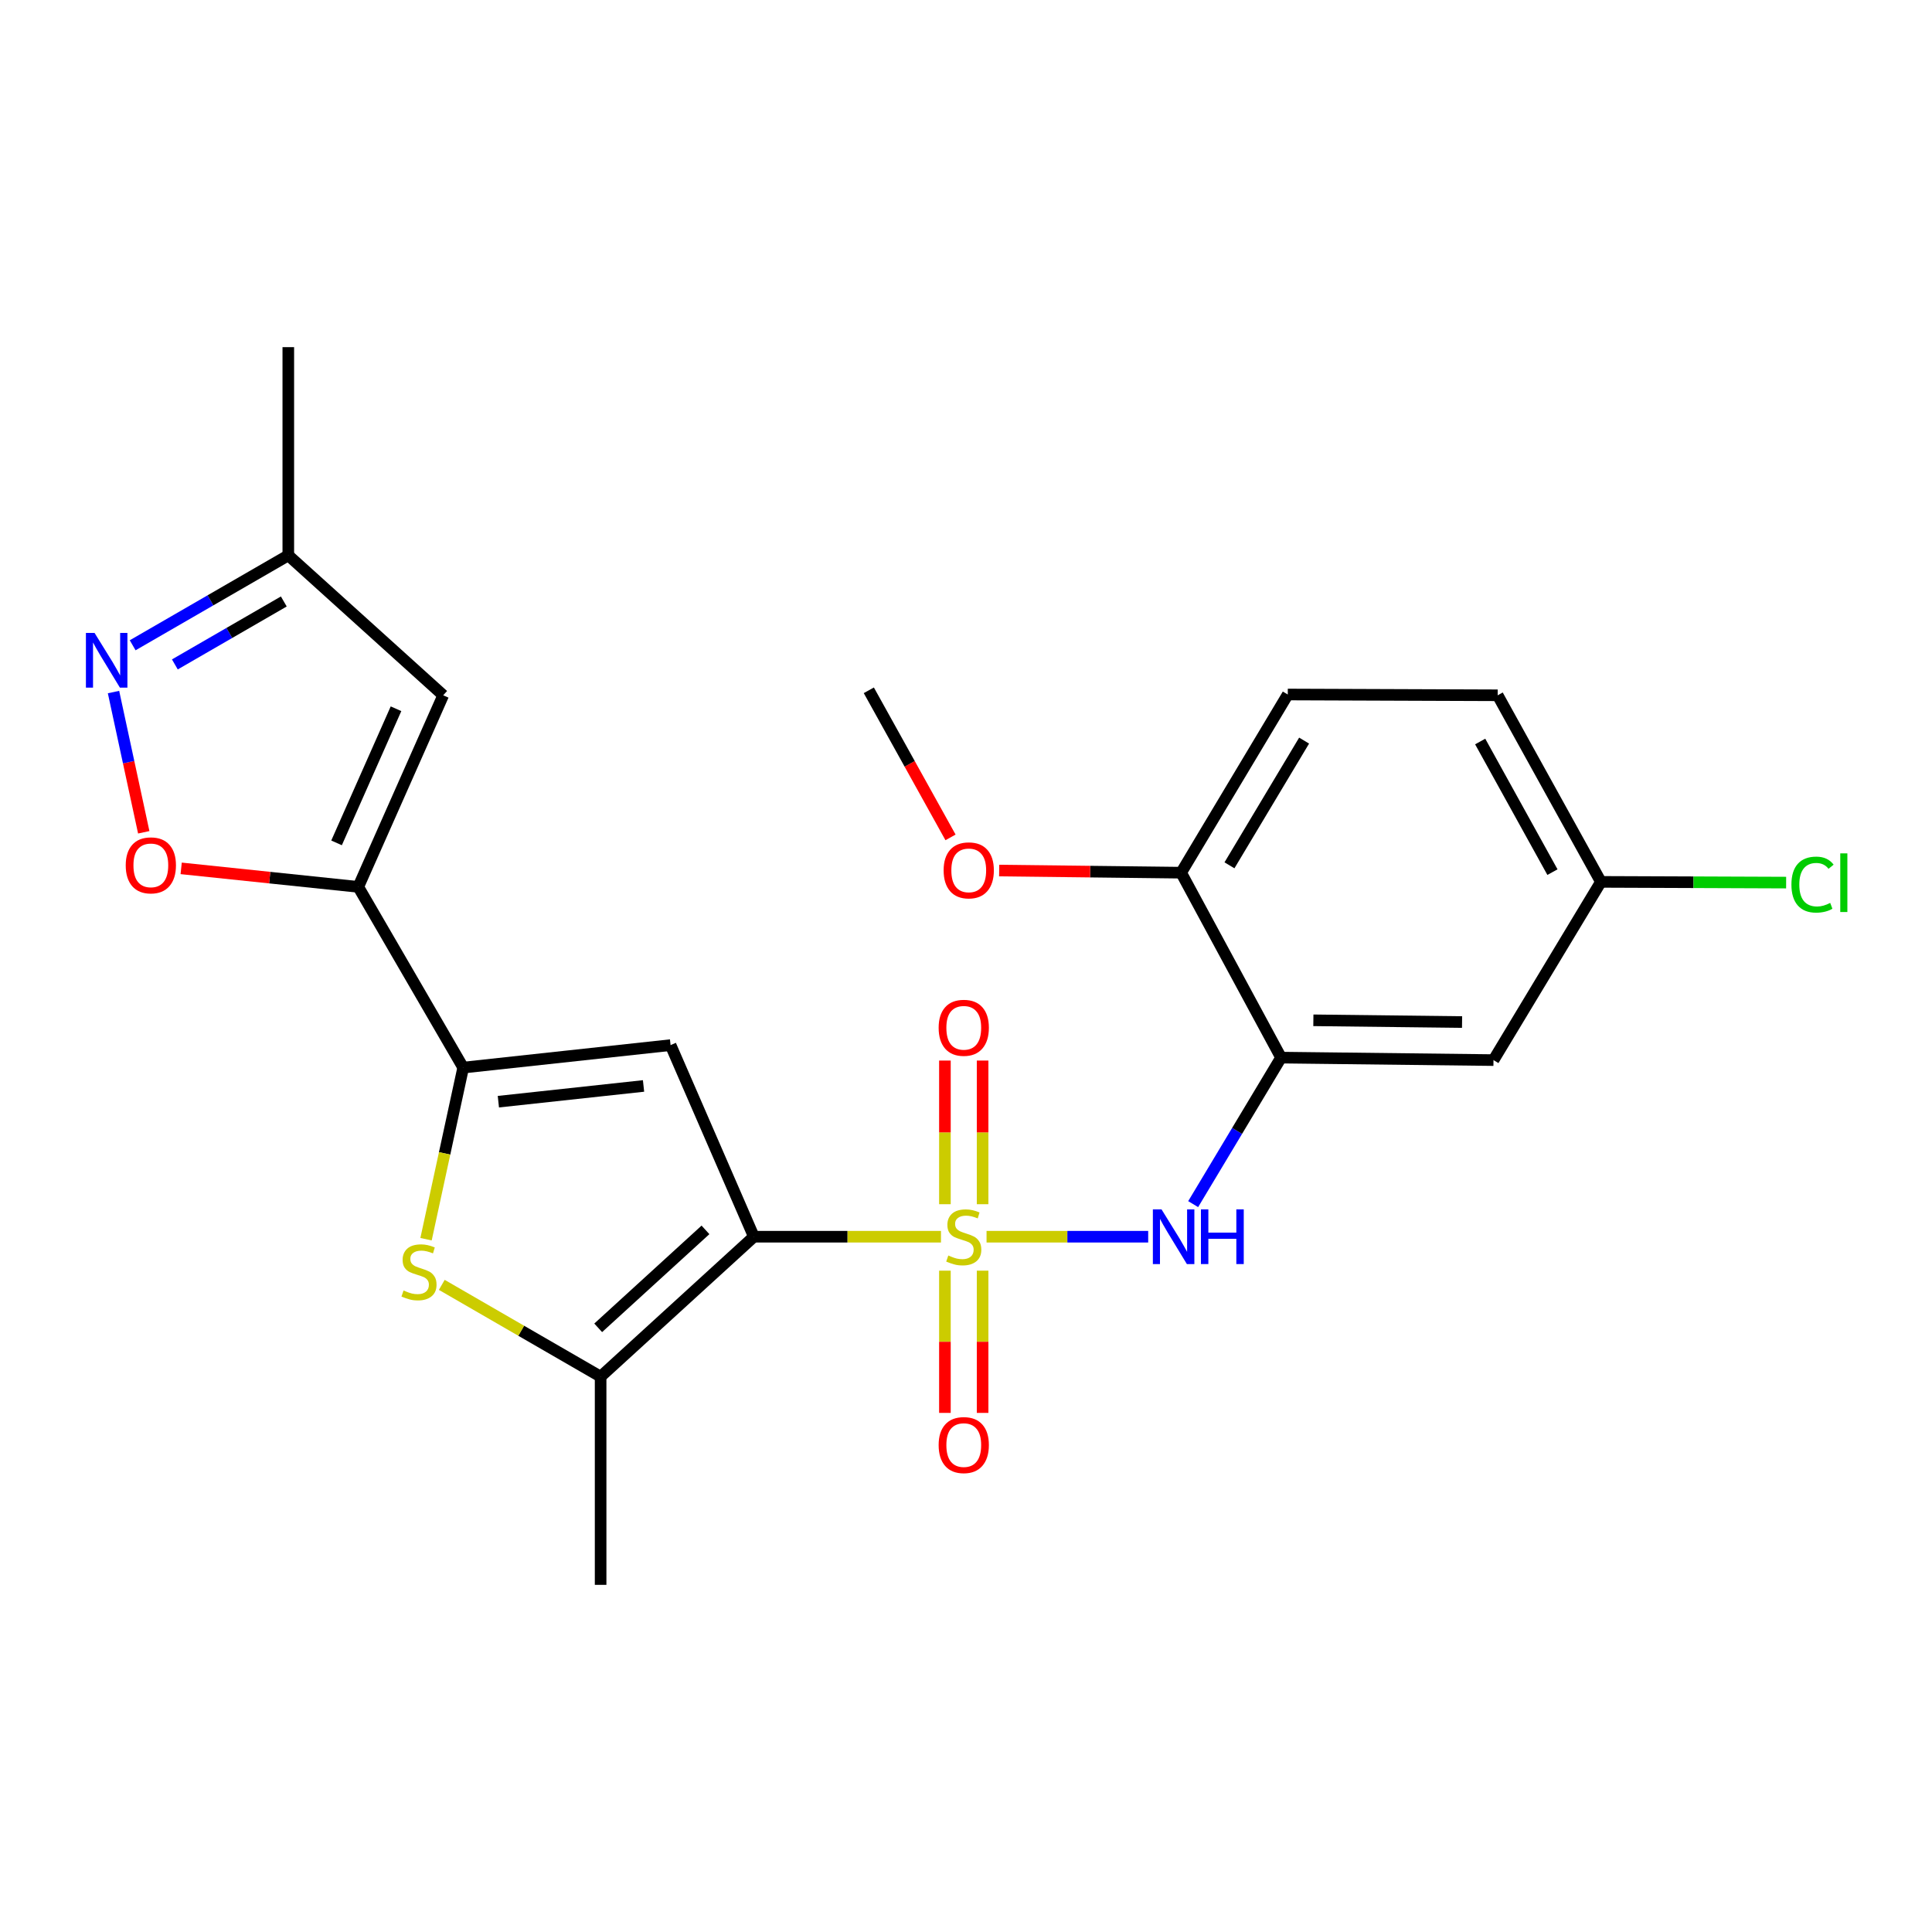 <?xml version='1.0' encoding='iso-8859-1'?>
<svg version='1.1' baseProfile='full'
              xmlns='http://www.w3.org/2000/svg'
                      xmlns:rdkit='http://www.rdkit.org/xml'
                      xmlns:xlink='http://www.w3.org/1999/xlink'
                  xml:space='preserve'
width='1000px' height='1000px' viewBox='0 0 1000 1000'>
<!-- END OF HEADER -->
<rect style='opacity:1.0;fill:#FFFFFF;stroke:none' width='1000' height='1000' x='0' y='0'> </rect>
<path class='bond-0' d='M 487.045,640.122 L 438.621,640.122' style='fill:none;fill-rule:evenodd;stroke:#CCCC00;stroke-width:6px;stroke-linecap:butt;stroke-linejoin:miter;stroke-opacity:1' />
<path class='bond-0' d='M 438.621,640.122 L 390.198,640.122' style='fill:none;fill-rule:evenodd;stroke:#000000;stroke-width:6px;stroke-linecap:butt;stroke-linejoin:miter;stroke-opacity:1' />
<path class='bond-6' d='M 510.636,640.122 L 552.469,640.122' style='fill:none;fill-rule:evenodd;stroke:#CCCC00;stroke-width:6px;stroke-linecap:butt;stroke-linejoin:miter;stroke-opacity:1' />
<path class='bond-6' d='M 552.469,640.122 L 594.301,640.122' style='fill:none;fill-rule:evenodd;stroke:#0000FF;stroke-width:6px;stroke-linecap:butt;stroke-linejoin:miter;stroke-opacity:1' />
<path class='bond-11' d='M 508.593,623.296 L 508.593,586.121' style='fill:none;fill-rule:evenodd;stroke:#CCCC00;stroke-width:6px;stroke-linecap:butt;stroke-linejoin:miter;stroke-opacity:1' />
<path class='bond-11' d='M 508.593,586.121 L 508.593,548.946' style='fill:none;fill-rule:evenodd;stroke:#FF0000;stroke-width:6px;stroke-linecap:butt;stroke-linejoin:miter;stroke-opacity:1' />
<path class='bond-11' d='M 489.088,623.296 L 489.088,586.121' style='fill:none;fill-rule:evenodd;stroke:#CCCC00;stroke-width:6px;stroke-linecap:butt;stroke-linejoin:miter;stroke-opacity:1' />
<path class='bond-11' d='M 489.088,586.121 L 489.088,548.946' style='fill:none;fill-rule:evenodd;stroke:#FF0000;stroke-width:6px;stroke-linecap:butt;stroke-linejoin:miter;stroke-opacity:1' />
<path class='bond-12' d='M 489.088,657.696 L 489.088,694.504' style='fill:none;fill-rule:evenodd;stroke:#CCCC00;stroke-width:6px;stroke-linecap:butt;stroke-linejoin:miter;stroke-opacity:1' />
<path class='bond-12' d='M 489.088,694.504 L 489.088,731.312' style='fill:none;fill-rule:evenodd;stroke:#FF0000;stroke-width:6px;stroke-linecap:butt;stroke-linejoin:miter;stroke-opacity:1' />
<path class='bond-12' d='M 508.593,657.696 L 508.593,694.504' style='fill:none;fill-rule:evenodd;stroke:#CCCC00;stroke-width:6px;stroke-linecap:butt;stroke-linejoin:miter;stroke-opacity:1' />
<path class='bond-12' d='M 508.593,694.504 L 508.593,731.312' style='fill:none;fill-rule:evenodd;stroke:#FF0000;stroke-width:6px;stroke-linecap:butt;stroke-linejoin:miter;stroke-opacity:1' />
<path class='bond-1' d='M 390.198,640.122 L 347.092,540.95' style='fill:none;fill-rule:evenodd;stroke:#000000;stroke-width:6px;stroke-linecap:butt;stroke-linejoin:miter;stroke-opacity:1' />
<path class='bond-4' d='M 390.198,640.122 L 310.878,712.55' style='fill:none;fill-rule:evenodd;stroke:#000000;stroke-width:6px;stroke-linecap:butt;stroke-linejoin:miter;stroke-opacity:1' />
<path class='bond-4' d='M 365.148,636.582 L 309.623,687.282' style='fill:none;fill-rule:evenodd;stroke:#000000;stroke-width:6px;stroke-linecap:butt;stroke-linejoin:miter;stroke-opacity:1' />
<path class='bond-2' d='M 347.092,540.95 L 239.749,552.588' style='fill:none;fill-rule:evenodd;stroke:#000000;stroke-width:6px;stroke-linecap:butt;stroke-linejoin:miter;stroke-opacity:1' />
<path class='bond-2' d='M 333.093,562.087 L 257.953,570.233' style='fill:none;fill-rule:evenodd;stroke:#000000;stroke-width:6px;stroke-linecap:butt;stroke-linejoin:miter;stroke-opacity:1' />
<path class='bond-3' d='M 239.749,552.588 L 185.439,459.05' style='fill:none;fill-rule:evenodd;stroke:#000000;stroke-width:6px;stroke-linecap:butt;stroke-linejoin:miter;stroke-opacity:1' />
<path class='bond-24' d='M 239.749,552.588 L 230.133,596.997' style='fill:none;fill-rule:evenodd;stroke:#000000;stroke-width:6px;stroke-linecap:butt;stroke-linejoin:miter;stroke-opacity:1' />
<path class='bond-24' d='M 230.133,596.997 L 220.517,641.407' style='fill:none;fill-rule:evenodd;stroke:#CCCC00;stroke-width:6px;stroke-linecap:butt;stroke-linejoin:miter;stroke-opacity:1' />
<path class='bond-8' d='M 185.439,459.05 L 139.606,454.258' style='fill:none;fill-rule:evenodd;stroke:#000000;stroke-width:6px;stroke-linecap:butt;stroke-linejoin:miter;stroke-opacity:1' />
<path class='bond-8' d='M 139.606,454.258 L 93.773,449.466' style='fill:none;fill-rule:evenodd;stroke:#FF0000;stroke-width:6px;stroke-linecap:butt;stroke-linejoin:miter;stroke-opacity:1' />
<path class='bond-9' d='M 185.439,459.05 L 229.401,359.878' style='fill:none;fill-rule:evenodd;stroke:#000000;stroke-width:6px;stroke-linecap:butt;stroke-linejoin:miter;stroke-opacity:1' />
<path class='bond-9' d='M 174.202,436.27 L 204.975,366.849' style='fill:none;fill-rule:evenodd;stroke:#000000;stroke-width:6px;stroke-linecap:butt;stroke-linejoin:miter;stroke-opacity:1' />
<path class='bond-5' d='M 310.878,712.55 L 269.773,688.797' style='fill:none;fill-rule:evenodd;stroke:#000000;stroke-width:6px;stroke-linecap:butt;stroke-linejoin:miter;stroke-opacity:1' />
<path class='bond-5' d='M 269.773,688.797 L 228.669,665.044' style='fill:none;fill-rule:evenodd;stroke:#CCCC00;stroke-width:6px;stroke-linecap:butt;stroke-linejoin:miter;stroke-opacity:1' />
<path class='bond-20' d='M 310.878,712.55 L 310.878,820.316' style='fill:none;fill-rule:evenodd;stroke:#000000;stroke-width:6px;stroke-linecap:butt;stroke-linejoin:miter;stroke-opacity:1' />
<path class='bond-7' d='M 617.578,623.259 L 640.325,585.339' style='fill:none;fill-rule:evenodd;stroke:#0000FF;stroke-width:6px;stroke-linecap:butt;stroke-linejoin:miter;stroke-opacity:1' />
<path class='bond-7' d='M 640.325,585.339 L 663.073,547.419' style='fill:none;fill-rule:evenodd;stroke:#000000;stroke-width:6px;stroke-linecap:butt;stroke-linejoin:miter;stroke-opacity:1' />
<path class='bond-13' d='M 663.073,547.419 L 773.027,548.708' style='fill:none;fill-rule:evenodd;stroke:#000000;stroke-width:6px;stroke-linecap:butt;stroke-linejoin:miter;stroke-opacity:1' />
<path class='bond-13' d='M 679.795,528.109 L 756.763,529.011' style='fill:none;fill-rule:evenodd;stroke:#000000;stroke-width:6px;stroke-linecap:butt;stroke-linejoin:miter;stroke-opacity:1' />
<path class='bond-15' d='M 663.073,547.419 L 611.352,451.703' style='fill:none;fill-rule:evenodd;stroke:#000000;stroke-width:6px;stroke-linecap:butt;stroke-linejoin:miter;stroke-opacity:1' />
<path class='bond-10' d='M 74.403,430.792 L 66.578,394.5' style='fill:none;fill-rule:evenodd;stroke:#FF0000;stroke-width:6px;stroke-linecap:butt;stroke-linejoin:miter;stroke-opacity:1' />
<path class='bond-10' d='M 66.578,394.5 L 58.754,358.208' style='fill:none;fill-rule:evenodd;stroke:#0000FF;stroke-width:6px;stroke-linecap:butt;stroke-linejoin:miter;stroke-opacity:1' />
<path class='bond-14' d='M 229.401,359.878 L 149.224,287.45' style='fill:none;fill-rule:evenodd;stroke:#000000;stroke-width:6px;stroke-linecap:butt;stroke-linejoin:miter;stroke-opacity:1' />
<path class='bond-26' d='M 68.665,333.997 L 108.945,310.723' style='fill:none;fill-rule:evenodd;stroke:#0000FF;stroke-width:6px;stroke-linecap:butt;stroke-linejoin:miter;stroke-opacity:1' />
<path class='bond-26' d='M 108.945,310.723 L 149.224,287.45' style='fill:none;fill-rule:evenodd;stroke:#000000;stroke-width:6px;stroke-linecap:butt;stroke-linejoin:miter;stroke-opacity:1' />
<path class='bond-26' d='M 90.507,343.903 L 118.703,327.612' style='fill:none;fill-rule:evenodd;stroke:#0000FF;stroke-width:6px;stroke-linecap:butt;stroke-linejoin:miter;stroke-opacity:1' />
<path class='bond-26' d='M 118.703,327.612 L 146.899,311.32' style='fill:none;fill-rule:evenodd;stroke:#000000;stroke-width:6px;stroke-linecap:butt;stroke-linejoin:miter;stroke-opacity:1' />
<path class='bond-17' d='M 773.027,548.708 L 828.627,456.46' style='fill:none;fill-rule:evenodd;stroke:#000000;stroke-width:6px;stroke-linecap:butt;stroke-linejoin:miter;stroke-opacity:1' />
<path class='bond-22' d='M 149.224,287.45 L 149.224,179.684' style='fill:none;fill-rule:evenodd;stroke:#000000;stroke-width:6px;stroke-linecap:butt;stroke-linejoin:miter;stroke-opacity:1' />
<path class='bond-16' d='M 611.352,451.703 L 666.551,359.477' style='fill:none;fill-rule:evenodd;stroke:#000000;stroke-width:6px;stroke-linecap:butt;stroke-linejoin:miter;stroke-opacity:1' />
<path class='bond-16' d='M 636.368,447.887 L 675.008,383.328' style='fill:none;fill-rule:evenodd;stroke:#000000;stroke-width:6px;stroke-linecap:butt;stroke-linejoin:miter;stroke-opacity:1' />
<path class='bond-21' d='M 611.352,451.703 L 564.26,451.151' style='fill:none;fill-rule:evenodd;stroke:#000000;stroke-width:6px;stroke-linecap:butt;stroke-linejoin:miter;stroke-opacity:1' />
<path class='bond-21' d='M 564.26,451.151 L 517.168,450.599' style='fill:none;fill-rule:evenodd;stroke:#FF0000;stroke-width:6px;stroke-linecap:butt;stroke-linejoin:miter;stroke-opacity:1' />
<path class='bond-18' d='M 666.551,359.477 L 775.194,359.878' style='fill:none;fill-rule:evenodd;stroke:#000000;stroke-width:6px;stroke-linecap:butt;stroke-linejoin:miter;stroke-opacity:1' />
<path class='bond-19' d='M 828.627,456.46 L 876.564,456.645' style='fill:none;fill-rule:evenodd;stroke:#000000;stroke-width:6px;stroke-linecap:butt;stroke-linejoin:miter;stroke-opacity:1' />
<path class='bond-19' d='M 876.564,456.645 L 924.5,456.83' style='fill:none;fill-rule:evenodd;stroke:#00CC00;stroke-width:6px;stroke-linecap:butt;stroke-linejoin:miter;stroke-opacity:1' />
<path class='bond-25' d='M 828.627,456.46 L 775.194,359.878' style='fill:none;fill-rule:evenodd;stroke:#000000;stroke-width:6px;stroke-linecap:butt;stroke-linejoin:miter;stroke-opacity:1' />
<path class='bond-25' d='M 803.545,451.415 L 766.142,383.808' style='fill:none;fill-rule:evenodd;stroke:#000000;stroke-width:6px;stroke-linecap:butt;stroke-linejoin:miter;stroke-opacity:1' />
<path class='bond-23' d='M 491.987,433.431 L 470.843,395.365' style='fill:none;fill-rule:evenodd;stroke:#FF0000;stroke-width:6px;stroke-linecap:butt;stroke-linejoin:miter;stroke-opacity:1' />
<path class='bond-23' d='M 470.843,395.365 L 449.699,357.299' style='fill:none;fill-rule:evenodd;stroke:#000000;stroke-width:6px;stroke-linecap:butt;stroke-linejoin:miter;stroke-opacity:1' />
<path  class='atom-0' d='M 490.841 649.842
Q 491.161 649.962, 492.481 650.522
Q 493.801 651.082, 495.241 651.442
Q 496.721 651.762, 498.161 651.762
Q 500.841 651.762, 502.401 650.482
Q 503.961 649.162, 503.961 646.882
Q 503.961 645.322, 503.161 644.362
Q 502.401 643.402, 501.201 642.882
Q 500.001 642.362, 498.001 641.762
Q 495.481 641.002, 493.961 640.282
Q 492.481 639.562, 491.401 638.042
Q 490.361 636.522, 490.361 633.962
Q 490.361 630.402, 492.761 628.202
Q 495.201 626.002, 500.001 626.002
Q 503.281 626.002, 507.001 627.562
L 506.081 630.642
Q 502.681 629.242, 500.121 629.242
Q 497.361 629.242, 495.841 630.402
Q 494.321 631.522, 494.361 633.482
Q 494.361 635.002, 495.121 635.922
Q 495.921 636.842, 497.041 637.362
Q 498.201 637.882, 500.121 638.482
Q 502.681 639.282, 504.201 640.082
Q 505.721 640.882, 506.801 642.522
Q 507.921 644.122, 507.921 646.882
Q 507.921 650.802, 505.281 652.922
Q 502.681 655.002, 498.321 655.002
Q 495.801 655.002, 493.881 654.442
Q 492.001 653.922, 489.761 653.002
L 490.841 649.842
' fill='#CCCC00'/>
<path  class='atom-6' d='M 208.874 667.949
Q 209.194 668.069, 210.514 668.629
Q 211.834 669.189, 213.274 669.549
Q 214.754 669.869, 216.194 669.869
Q 218.874 669.869, 220.434 668.589
Q 221.994 667.269, 221.994 664.989
Q 221.994 663.429, 221.194 662.469
Q 220.434 661.509, 219.234 660.989
Q 218.034 660.469, 216.034 659.869
Q 213.514 659.109, 211.994 658.389
Q 210.514 657.669, 209.434 656.149
Q 208.394 654.629, 208.394 652.069
Q 208.394 648.509, 210.794 646.309
Q 213.234 644.109, 218.034 644.109
Q 221.314 644.109, 225.034 645.669
L 224.114 648.749
Q 220.714 647.349, 218.154 647.349
Q 215.394 647.349, 213.874 648.509
Q 212.354 649.629, 212.394 651.589
Q 212.394 653.109, 213.154 654.029
Q 213.954 654.949, 215.074 655.469
Q 216.234 655.989, 218.154 656.589
Q 220.714 657.389, 222.234 658.189
Q 223.754 658.989, 224.834 660.629
Q 225.954 662.229, 225.954 664.989
Q 225.954 668.909, 223.314 671.029
Q 220.714 673.109, 216.354 673.109
Q 213.834 673.109, 211.914 672.549
Q 210.034 672.029, 207.794 671.109
L 208.874 667.949
' fill='#CCCC00'/>
<path  class='atom-7' d='M 601.202 625.962
L 610.482 640.962
Q 611.402 642.442, 612.882 645.122
Q 614.362 647.802, 614.442 647.962
L 614.442 625.962
L 618.202 625.962
L 618.202 654.282
L 614.322 654.282
L 604.362 637.882
Q 603.202 635.962, 601.962 633.762
Q 600.762 631.562, 600.402 630.882
L 600.402 654.282
L 596.722 654.282
L 596.722 625.962
L 601.202 625.962
' fill='#0000FF'/>
<path  class='atom-7' d='M 621.602 625.962
L 625.442 625.962
L 625.442 638.002
L 639.922 638.002
L 639.922 625.962
L 643.762 625.962
L 643.762 654.282
L 639.922 654.282
L 639.922 641.202
L 625.442 641.202
L 625.442 654.282
L 621.602 654.282
L 621.602 625.962
' fill='#0000FF'/>
<path  class='atom-9' d='M 65.075 447.904
Q 65.075 441.104, 68.434 437.304
Q 71.794 433.504, 78.075 433.504
Q 84.355 433.504, 87.715 437.304
Q 91.075 441.104, 91.075 447.904
Q 91.075 454.784, 87.674 458.704
Q 84.275 462.584, 78.075 462.584
Q 71.835 462.584, 68.434 458.704
Q 65.075 454.824, 65.075 447.904
M 78.075 459.384
Q 82.394 459.384, 84.715 456.504
Q 87.075 453.584, 87.075 447.904
Q 87.075 442.344, 84.715 439.544
Q 82.394 436.704, 78.075 436.704
Q 73.754 436.704, 71.394 439.504
Q 69.075 442.304, 69.075 447.904
Q 69.075 453.624, 71.394 456.504
Q 73.754 459.384, 78.075 459.384
' fill='#FF0000'/>
<path  class='atom-11' d='M 48.95 327.611
L 58.23 342.611
Q 59.15 344.091, 60.63 346.771
Q 62.11 349.451, 62.19 349.611
L 62.19 327.611
L 65.95 327.611
L 65.95 355.931
L 62.07 355.931
L 52.11 339.531
Q 50.95 337.611, 49.71 335.411
Q 48.51 333.211, 48.15 332.531
L 48.15 355.931
L 44.47 355.931
L 44.47 327.611
L 48.95 327.611
' fill='#0000FF'/>
<path  class='atom-12' d='M 485.841 531.982
Q 485.841 525.182, 489.201 521.382
Q 492.561 517.582, 498.841 517.582
Q 505.121 517.582, 508.481 521.382
Q 511.841 525.182, 511.841 531.982
Q 511.841 538.862, 508.441 542.782
Q 505.041 546.662, 498.841 546.662
Q 492.601 546.662, 489.201 542.782
Q 485.841 538.902, 485.841 531.982
M 498.841 543.462
Q 503.161 543.462, 505.481 540.582
Q 507.841 537.662, 507.841 531.982
Q 507.841 526.422, 505.481 523.622
Q 503.161 520.782, 498.841 520.782
Q 494.521 520.782, 492.161 523.582
Q 489.841 526.382, 489.841 531.982
Q 489.841 537.702, 492.161 540.582
Q 494.521 543.462, 498.841 543.462
' fill='#FF0000'/>
<path  class='atom-13' d='M 485.841 747.967
Q 485.841 741.167, 489.201 737.367
Q 492.561 733.567, 498.841 733.567
Q 505.121 733.567, 508.481 737.367
Q 511.841 741.167, 511.841 747.967
Q 511.841 754.847, 508.441 758.767
Q 505.041 762.647, 498.841 762.647
Q 492.601 762.647, 489.201 758.767
Q 485.841 754.887, 485.841 747.967
M 498.841 759.447
Q 503.161 759.447, 505.481 756.567
Q 507.841 753.647, 507.841 747.967
Q 507.841 742.407, 505.481 739.607
Q 503.161 736.767, 498.841 736.767
Q 494.521 736.767, 492.161 739.567
Q 489.841 742.367, 489.841 747.967
Q 489.841 753.687, 492.161 756.567
Q 494.521 759.447, 498.841 759.447
' fill='#FF0000'/>
<path  class='atom-20' d='M 927.239 457.863
Q 927.239 450.823, 930.519 447.143
Q 933.839 443.423, 940.119 443.423
Q 945.959 443.423, 949.079 447.543
L 946.439 449.703
Q 944.159 446.703, 940.119 446.703
Q 935.839 446.703, 933.559 449.583
Q 931.319 452.423, 931.319 457.863
Q 931.319 463.463, 933.639 466.343
Q 935.999 469.223, 940.559 469.223
Q 943.679 469.223, 947.319 467.343
L 948.439 470.343
Q 946.959 471.303, 944.719 471.863
Q 942.479 472.423, 939.999 472.423
Q 933.839 472.423, 930.519 468.663
Q 927.239 464.903, 927.239 457.863
' fill='#00CC00'/>
<path  class='atom-20' d='M 952.519 441.703
L 956.199 441.703
L 956.199 472.063
L 952.519 472.063
L 952.519 441.703
' fill='#00CC00'/>
<path  class='atom-22' d='M 488.42 450.494
Q 488.42 443.694, 491.78 439.894
Q 495.14 436.094, 501.42 436.094
Q 507.7 436.094, 511.06 439.894
Q 514.42 443.694, 514.42 450.494
Q 514.42 457.374, 511.02 461.294
Q 507.62 465.174, 501.42 465.174
Q 495.18 465.174, 491.78 461.294
Q 488.42 457.414, 488.42 450.494
M 501.42 461.974
Q 505.74 461.974, 508.06 459.094
Q 510.42 456.174, 510.42 450.494
Q 510.42 444.934, 508.06 442.134
Q 505.74 439.294, 501.42 439.294
Q 497.1 439.294, 494.74 442.094
Q 492.42 444.894, 492.42 450.494
Q 492.42 456.214, 494.74 459.094
Q 497.1 461.974, 501.42 461.974
' fill='#FF0000'/>
</svg>
